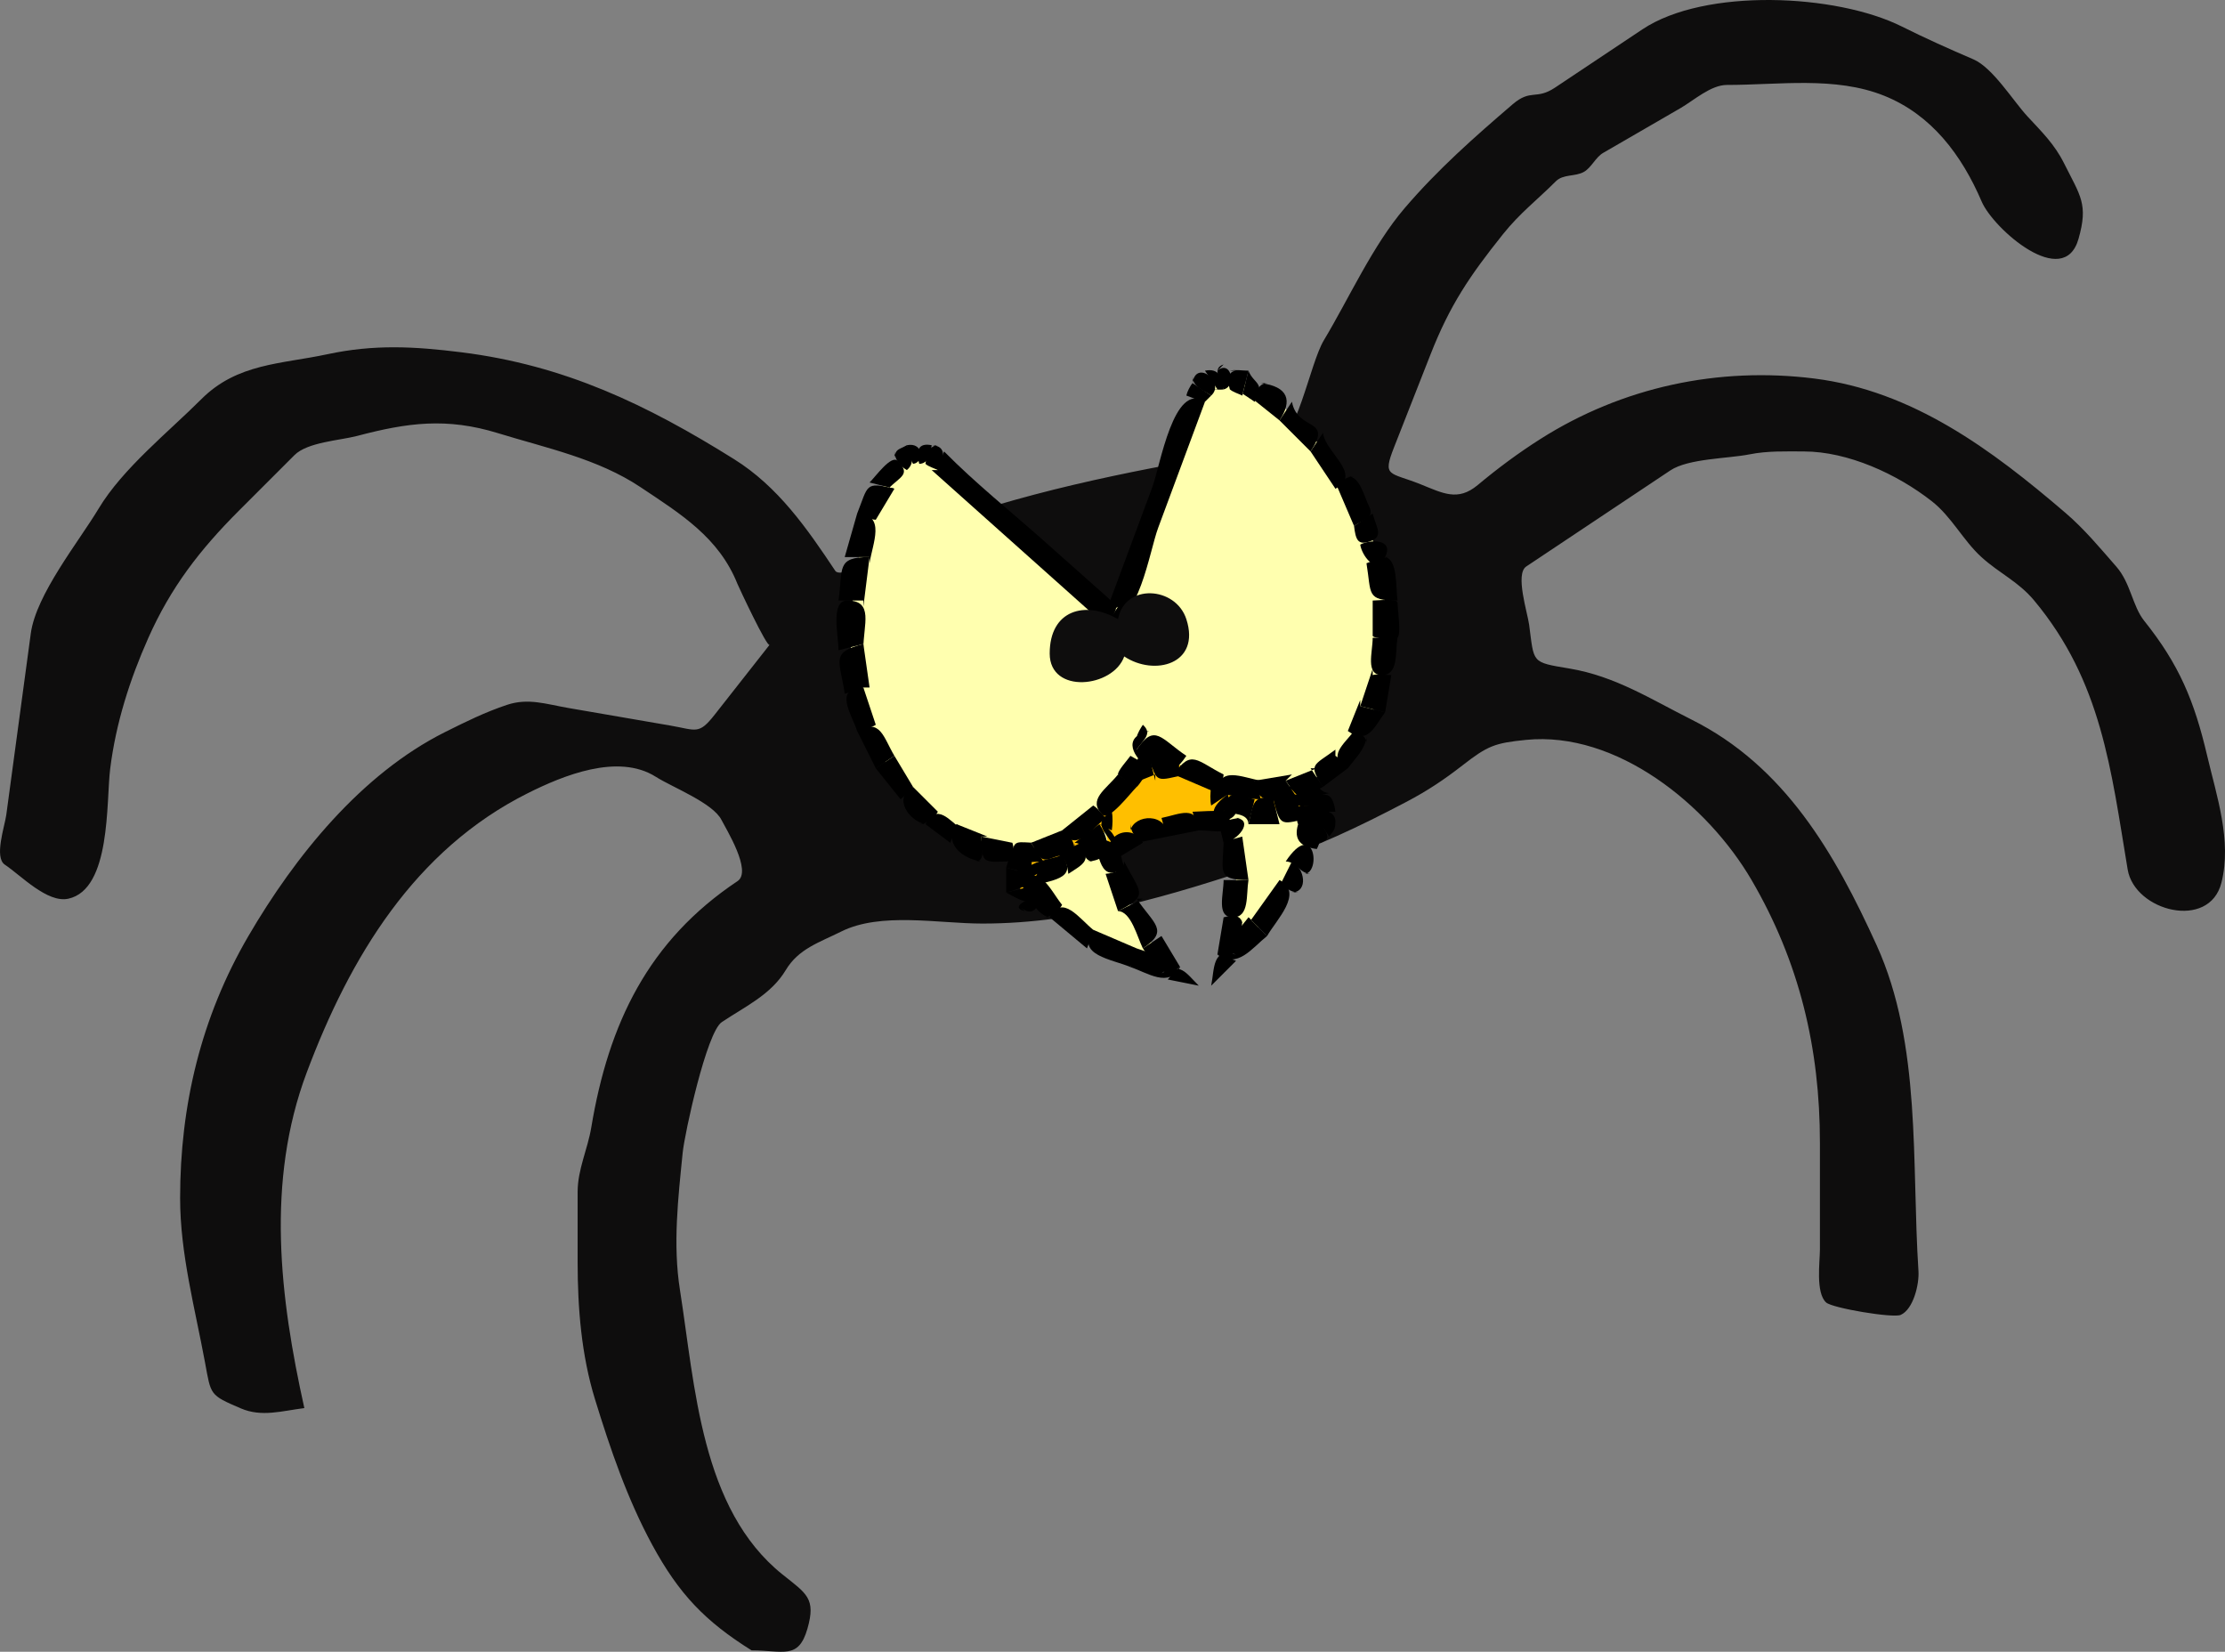 <?xml version="1.0" encoding="UTF-8" standalone="no"?>
<!-- Generator: Adobe Illustrator 12.0.0, SVG Export Plug-In . SVG Version: 6.00 Build 51448)  -->
<svg
   xmlns:dc="http://purl.org/dc/elements/1.1/"
   xmlns:cc="http://web.resource.org/cc/"
   xmlns:rdf="http://www.w3.org/1999/02/22-rdf-syntax-ns#"
   xmlns:svg="http://www.w3.org/2000/svg"
   xmlns="http://www.w3.org/2000/svg"
   xmlns:sodipodi="http://sodipodi.sourceforge.net/DTD/sodipodi-0.dtd"
   xmlns:inkscape="http://www.inkscape.org/namespaces/inkscape"
   height="199.426"
   id="Layer_1"
   inkscape:version="0.45.1"
   sodipodi:docbase="/Users/johnolsen/Desktop/openclipart-0.20-pre/recovered-zerobyte-files/animals/bugs"
   sodipodi:docname="ragnetto_incazzato_arch_04r.svg"
   sodipodi:version="0.32"
   style="overflow:visible;enable-background:new 0 0 268.661 199.426;"
   version="1.1"
   viewBox="0 0 268.661 199.426"
   width="268.661"
   xml:space="preserve"
   inkscape:output_extension="org.inkscape.output.svg.inkscape"><rect x="0" y="0" width="268.661" height="199.426" fill="#808080" stroke="none"/>
<defs
   id="defs220" />
<sodipodi:namedview
   bordercolor="#666666"
   borderopacity="1.0"
   id="base"
   inkscape:current-layer="Layer_1"
   inkscape:cx="134.33050"
   inkscape:cy="99.712997"
   inkscape:pageopacity="0.0"
   inkscape:pageshadow="2"
   inkscape:window-height="540"
   inkscape:window-width="640"
   inkscape:window-x="22"
   inkscape:window-y="29"
   inkscape:zoom="1.8954400"
   pagecolor="#ffffff" />

<path
   d="M90.747,199.255c-5.586-3.491-8.77-6.795-12-12.75  c-3.005-5.54-5.061-11.572-6.905-17.567c-1.64-5.329-2.095-11.011-2.095-16.558c0-2.821,0-5.643,0-8.464  c0-2.726,1.204-5.135,1.649-7.804c2.091-12.545,6.884-22.545,17.658-29.728c1.8-1.2-1.417-6.348-1.932-7.379  c-1.029-2.059-5.959-3.962-7.917-5.208c-4.583-2.917-11.283-0.128-15.457,1.959c-13.706,6.853-21.501,19.835-26.716,33.743  c-4.937,13.164-3.251,27.154-0.284,40.507c-2.703,0.338-5.14,1.118-7.661,0.038c-3.809-1.633-3.598-1.587-4.333-5.553  c-1.214-6.555-3.006-13.144-3.006-19.824c0-11.188,2.514-21.835,8.25-31.661c5.633-9.648,13.632-19.566,23.75-24.625  c2.489-1.244,4.843-2.406,7.479-3.284c2.559-0.853,4.742-0.078,7.41,0.382c4.099,0.707,8.198,1.414,12.296,2.12  c3.161,0.545,3.425,1.154,5.371-1.323c2.207-2.809,4.414-5.617,6.62-8.426c-0.292,0.371-3.743-7.01-3.88-7.354  c-2.242-5.604-6.838-8.435-11.72-11.689c-5.137-3.425-11.311-4.7-17.184-6.507c-6.249-1.923-10.961-1.263-17.017,0.331  c-2.079,0.547-5.997,0.747-7.569,2.319c-2.23,2.23-4.46,4.46-6.689,6.689c-4.74,4.74-8.242,9.274-10.968,15.408  c-2.238,5.036-3.907,10.281-4.592,15.764c-0.496,3.969,0.126,14.56-5.056,15.694c-2.539,0.556-5.73-2.82-7.662-4.108  c-1.323-0.882-0.017-4.624,0.172-6.022c0.986-7.299,1.973-14.598,2.959-21.897c0.637-4.71,5.793-11.078,8.192-15.075  c2.905-4.842,8.446-9.255,12.408-13.217c4.33-4.33,9.62-4.221,15.205-5.417c5.638-1.208,10.468-0.951,16.181-0.237  c12.478,1.56,22.38,6.309,32.933,12.904c5.324,3.327,8.801,8.354,12.22,13.481c1.035,1.552,12.172-5.588,14.594-6.396  c12.626-4.209,25.006-6.359,38.147-8.612c2.972-0.509,4.522-9.941,6.252-12.824c3.048-5.079,5.895-11.451,9.774-15.977  c4.009-4.676,8.355-8.516,13.026-12.519c2.213-1.897,2.813-0.478,5.123-2.017c3.516-2.344,7.032-4.688,10.548-7.033  c7.544-5.029,23.41-4.292,31.319-0.338c2.846,1.423,5.706,2.703,8.632,3.957c2.355,1.01,4.82,5.044,6.544,6.901  c1.743,1.878,3.269,3.37,4.404,5.64c1.989,3.98,2.952,4.945,1.752,9.145c-1.784,6.244-10.272-1.201-11.687-4.5  c-2.432-5.675-6.096-10.512-11.798-12.793c-5.899-2.36-12.668-1.296-18.972-1.296c-1.938,0-3.988,1.864-5.606,2.801  c-3.111,1.801-6.223,3.602-9.334,5.403c-0.918,0.531-1.409,1.778-2.328,2.295c-1.06,0.596-2.488,0.238-3.389,1.139  c-2.227,2.227-4.341,3.835-6.361,6.361c-4.028,5.035-6.423,8.575-8.752,14.504c-1.476,3.756-2.95,7.512-4.426,11.268  c-1.42,3.615-0.534,2.944,3.188,4.433c2.708,1.083,4.508,2.114,6.914,0.109c2.44-2.034,4.889-3.857,7.576-5.563  c9.915-6.294,21.515-8.748,33.056-7.306c11.88,1.485,21.395,8.549,30.347,16.222c2.288,1.961,4.151,4.217,6.14,6.489  c1.743,1.992,1.931,4.749,3.374,6.553c4.231,5.29,6.044,9.683,7.583,16.226c1.158,4.923,3.007,10.295,1.737,15.373  c-1.449,5.795-10.482,3.469-11.325-1.588c-2.016-12.098-3.148-22.703-11.286-32.468c-1.929-2.314-4.19-3.263-6.375-5.25  c-2.223-2.022-3.576-4.853-6-6.75c-4.189-3.279-10.121-6-15.444-6c-2.229,0-4.375-0.086-6.563,0.352  c-2.569,0.514-7.378,0.489-9.555,1.94c-5.8,3.866-11.6,7.733-17.399,11.599c-1.362,0.909,0.157,5.573,0.352,7.033  c0.619,4.643,0.205,4.508,4.861,5.284c5.556,0.926,9.908,3.746,14.748,6.166c11.256,5.628,17.303,16.139,22.348,27.238  c5.45,11.99,4.202,26.3,5.053,39.344c0.103,1.578-0.606,4.612-2.149,5.293c-0.927,0.409-8.247-0.816-9-1.5  c-1.289-1.17-0.75-4.967-0.75-6.371c0-4.307,0-8.612,0-12.918c0-11.41-2.47-21.809-8.25-31.71  c-5.309-9.094-16.312-18.019-27.24-16.926c-3.781,0.378-4.635,0.718-7.635,3.051c-2.268,1.764-4.254,3.087-6.785,4.42  c-5.815,3.061-11.047,5.524-17.215,7.58c-11.068,3.689-22.238,7.125-33.999,7.125c-5.352,0-12.28-1.423-17.07,0.972  c-2.666,1.333-5.127,2.063-6.681,4.652c-1.772,2.954-4.87,4.371-7.718,6.271c-1.837,1.225-4.494,13.473-4.723,15.758  c-0.55,5.499-1.201,11.076-0.333,16.573c1.83,11.59,2.518,26.469,12.392,34.368c2.897,2.318,4.053,2.866,3.006,6.53  C96.412,200.427,94.559,199.255,90.747,199.255"
   id="path3"
   style="fill-rule:evenodd;clip-rule:evenodd;fill:#0E0D0D;" />

<path
   d="M138.747,92.755c5.662-1.132,16.597-2.279,20.25,3.75  c2.6,4.29-2.169,4.042-5.257,3.655c-4.21-0.526-8.229-0.655-12.466-0.655c-3.114,0-7.73,2.96-10.027,4.875  c-2.22,1.85-8.25,7.202-8.25,1.477C122.997,98.622,132.848,93.935,138.747,92.755"
   id="path5"
   style="fill-rule:evenodd;clip-rule:evenodd;fill:#FFBF00;" />

<path
   d="M142.497,90.505c-1.25,0.25-2.5,0.5-3.75,0.75c0.886,3.542,0.969,2.957,4.5,2.25  C141.889,93.48,142.497,91.691,142.497,90.505"
   id="path7" />

<path
   d="M146.247,90.505c-3.518,0-3.75-0.576-3.75,3C144.577,93.089,147.146,93.396,146.247,90.505"
   id="path9" />

<path
   d="M149.997,90.505c-1.009,0-5.901-0.454-3.75,2.25C148.513,95.604,149.632,91.968,149.997,90.505"
   id="path11" />

<path
   d="M152.997,91.255c-3.197-0.799-2.95-0.947-3.75,2.25C151.285,93.505,152.945,93.955,152.997,91.255"
   id="path13" />

<path
   d="M155.997,92.005c-2.283-0.571-3.362-1.38-3.75,1.5c1,0.25,2,0.5,3,0.75c-0.25,0-0.5,0-0.75,0  C154.997,93.505,155.497,92.755,155.997,92.005"
   id="path15" />

<path
   d="M158.247,93.505c-0.394-0.262-1.836-1.583-2.25-1.5c-0.181,0.036-1.536,2.069-1.5,2.25s2.069,1.536,2.25,1.5  C157.161,95.673,157.985,93.898,158.247,93.505"
   id="path17" />

<path
   d="M160.497,95.755c-1.254-0.106-1.543-1.189-2.25-2.25c-1.023,1.535-2.229,2.566,0,3.75c-0.25-0.25-0.5-0.5-0.75-0.75  C158.497,96.255,159.497,96.005,160.497,95.755c-0.25,0-0.5,0-0.75,0C159.997,95.755,160.247,95.755,160.497,95.755"
   id="path19" />

<path
   d="M161.247,98.005c-0.388-2.88-1.467-2.071-3.75-1.5c0.5,0.75,1,1.5,1.5,2.25c-0.25-0.25-0.5-0.5-0.75-0.75  C159.247,98.005,160.247,98.005,161.247,98.005"
   id="path21" />

<path
   d="M160.497,101.005c2.706-3.656-2.778-4.039-2.25-1.5c0.25-0.25,0.5-0.5,0.75-0.75  C159.497,99.505,159.997,100.255,160.497,101.005c0.48-0.725,0.638-0.639,0.75-1.5C160.997,100.005,160.762,100.513,160.497,101.005  "
   id="path23" />

<path
   d="M158.997,101.755c2.366-0.164,0.859-1.711,0-3c-0.25,0.25-0.5,0.5-0.75,0.75c1.725,0.207-0.225,2.043,1.5,2.25  C159.497,101.755,159.247,101.755,158.997,101.755"
   id="path25" />

<path
   d="M154.497,101.755c1.744,0,4.5,0.916,4.5-1.125c0-2.013-2.735-1.581-4.5-1.875  C154.497,99.755,154.497,100.755,154.497,101.755"
   id="path27" />

<path
   d="M148.497,100.255c-0.25,0-0.5,0-0.75,0c2.25,0.5,4.5,1,6.75,1.5c0-1.214,0.615-2.923-0.757-3.095  c-1.748-0.218-3.495-0.437-5.243-0.655C148.497,98.682,148.315,99.608,148.497,100.255"
   id="path29" />

<path
   d="M144.747,100.255c2.571,0,3.75,0.85,3.75-1.898c0-0.729-3.562-0.352-4.5-0.352c0.25,0,0.5,0,0.75,0c-0.25,0-0.5,0-0.75,0  C144.235,98.722,144.384,99.596,144.747,100.255"
   id="path31" />

<path
   d="M140.997,101.005c1.25-0.25,2.5-0.5,3.75-0.75c-0.076-3.196-2.339-1.932-4.5-1.5  C140.472,99.43,140.599,100.422,140.997,101.005"
   id="path33" />

<path
   d="M137.997,101.755c-0.25,0-0.5,0-0.75,0c1.25-0.25,2.5-0.5,3.75-0.75c-0.071-2.97-4.019-2.695-4.5-0.75c0-0.25,0-0.5,0-0.75  C136.541,100.449,137.113,101.237,137.997,101.755"
   id="path35" />

<path
   d="M134.247,104.005c1.25-0.75,2.5-1.5,3.75-2.25C136.587,99.041,132.56,101.06,134.247,104.005"
   id="path37" />

<path
   d="M128.997,107.755c2.057-1.47,6.624-3.021,4.5-6C131.44,103.225,126.873,104.777,128.997,107.755"
   id="path39" />

<path
   d="M125.247,110.005c2.233-0.28,4.67-2.18,3-4.5c-1.25,0.75-2.5,1.5-3.75,2.25c1.725,0.207-0.225,2.043,1.5,2.25  C125.747,110.005,125.497,110.005,125.247,110.005"
   id="path41" />

<path
   d="M122.997,109.255c2.311,2.613,3.552-2.09,0.75-1.5c0.25,0.25,0.5,0.5,0.75,0.75c-1.201,0.372-2.225,1.161-0.75,1.5  C123.497,109.755,123.247,109.505,122.997,109.255"
   id="path43" />

<path
   d="M121.497,107.755c0.778,0.367,3.936,2.619,3-0.75C123.497,107.255,122.497,107.505,121.497,107.755c0.25,0,0.5,0,0.75,0  C121.997,107.755,121.747,107.755,121.497,107.755"
   id="path45" />

<path
   d="M121.497,104.755c0,1,0,2,0,3C125.299,106.805,125.299,105.706,121.497,104.755c0,0.25,0,0.5,0,0.75  C121.497,105.255,121.497,105.005,121.497,104.755"
   id="path47" />

<path
   d="M122.247,102.505c-0.363,0.659-0.511,1.534-0.75,2.25c1,0.25,2,0.5,3,0.75c0-0.682,0.176-1.596,0-2.25c0,0.25,0,0.5,0,0.75  C123.747,103.505,122.997,103.005,122.247,102.505"
   id="path49" />

<path
   d="M123.747,100.255c-0.262,0.393-1.583,1.836-1.5,2.25c0.036,0.181,2.069,1.536,2.25,1.5s1.536-2.069,1.5-2.25  C125.915,101.342,124.14,100.518,123.747,100.255"
   id="path51" />

<path
   d="M125.997,98.005c-0.75,0.75-1.5,1.5-2.25,2.25c2.398,1.599,2.151,1.648,3.75-0.75c0,0.25,0,0.5,0,0.75  C126.997,99.505,126.497,98.755,125.997,98.005"
   id="path53" />

<path
   d="M128.247,95.755c-2.15,2.15-2.458,1.938-0.75,4.5C129.647,98.105,129.955,98.317,128.247,95.755"
   id="path55" />

<path
   d="M131.247,94.255c-1,0.5-2,1-3,1.5c1.761,2.642,1.698,2.151,4.5,0.75C132.247,95.755,131.747,95.005,131.247,94.255"
   id="path57" />

<path
   d="M134.997,92.755c-1.25,0.5-2.5,1-3.75,1.5c0.934,1.401,0.959,2.521,2.556,1.722  C135.629,95.064,136.188,94.833,134.997,92.755"
   id="path59" />

<path
   d="M138.747,91.255c-2.072,0.829-4.926,1.03-3,3.75c1.25-0.5,2.5-1,3.75-1.5c0,0.25,0,0.5,0,0.75  C139.247,93.255,138.997,92.255,138.747,91.255"
   id="path61" />

<path
   d="M124.497,106.255c4.749,5.936,9.971,9.17,17.25,11.25  c-4.11-5.137-7.165-10.741-8.25-17.25C130.935,103.672,128.435,104.68,124.497,106.255"
   id="path63"
   style="fill-rule:evenodd;clip-rule:evenodd;fill:#FFFFAF;" />

<path
   d="M128.247,109.255c-1.468-1.835-2.616-4.894-5.25-3c0.989,1.484,2.022,4.219,3.75,4.5c-0.25,0-0.5,0-0.75,0  C126.941,110.711,127.729,110.14,128.247,109.255"
   id="path65" />

<path
   d="M131.997,112.255c-1.635-1.308-3.74-4.4-5.25-1.5c1.5,1.25,3,2.5,4.5,3.75C131.477,113.815,131.941,112.977,131.997,112.255  "
   id="path67" />

<path
   d="M137.247,114.505c-1.75-0.75-3.5-1.5-5.25-2.25c-2.174,3.073,2.294,3.555,4.5,4.5  C136.722,116.082,137.218,115.209,137.247,114.505"
   id="path69" />

<path
   d="M140.247,117.505c0.566-0.346,1.027-1.027,1.5-1.5c-1.5-0.5-3-1-4.5-1.5c-0.311,0.443-0.732,1.709-0.75,2.25  c2.032,0.677,4.669,2.57,6,0c-0.565,0.363-1.022,1.022-1.5,1.5c1.25,0.25,2.5,0.5,3.75,0.75  C143.101,117.358,142.584,116.208,140.247,117.505"
   id="path71" />

<path
   d="M137.997,114.505c1.315,1.753,2.084,3.989,4.5,2.25c-0.75-1.25-1.5-2.5-2.25-3.75  C139.497,113.505,138.747,114.005,137.997,114.505"
   id="path73" />

<path
   d="M134.997,110.005c1.582,0.026,2.333,3.166,3,4.5c3.266-2.177,1.269-2.972-0.75-6c0.25,0,0.5,0,0.75,0  C136.997,109.005,135.997,109.505,134.997,110.005c0.25,0,0.5,0,0.75,0C135.497,110.005,135.247,110.005,134.997,110.005"
   id="path75" />

<path
   d="M133.497,105.505c0.5,1.5,1,3,1.5,4.5c3.881-1.94,2.627-2.247,0.75-6C135.707,105.083,134.615,105.375,133.497,105.505"
   id="path77" />

<path
   d="M134.247,101.755c-0.646-0.371-1.541-0.514-2.25-0.75c0.728,2.182,0.788,5.824,3.75,3.75c-0.64-1.92-0.766-4.646-3-5.25  c0.407,0.336,1.025,0.513,1.5,0.75c0.094-0.622,0.142-1.64,0-2.25C132.018,99.189,133.224,100.22,134.247,101.755"
   id="path79" />

<path
   d="M131.247,104.005c3.23-0.103,2.718-2.672,1.5-4.5c-1,0.75-2,1.5-3,2.25c1.65,0.061,0.6,2.189,2.25,2.25  C131.747,104.005,131.497,104.005,131.247,104.005"
   id="path81" />

<path
   d="M128.997,105.505c1.792-1.194,2.841-1.526,1.5-3.75c-1,0.5-2,1-3,1.5C128.575,103.295,128.867,104.388,128.997,105.505"
   id="path83" />

<path
   d="M125.247,105.505c-0.312,0.449-0.505,1.01-0.75,1.5c2.182-0.727,5.824-0.788,3.75-3.75c-1.92,0.64-4.646,0.766-5.25,3  c0.31-0.451,0.505-1.009,0.75-1.5c-0.477,0.106-1.095,0.473-1.5,0.75C123.056,106.481,124.164,106.186,125.247,105.505"
   id="path85" />

<path
   d="M158.247,97.255c0.689,6.788-4.854,14.083-9.75,18  c0.507-3.04,0.95-5.9,0.75-9c-0.144-2.227-0.127-7.148-1.5-9C151.611,98.028,154.359,97.903,158.247,97.255"
   id="path87"
   style="fill-rule:evenodd;clip-rule:evenodd;fill:#FFFFAF;" />

<path
   d="M159.747,100.255c0-2.88,0.349-3-2.688-3c-0.473,0-0.592,1.902-0.312,2.25C157.119,99.968,159.135,100.102,159.747,100.255  c0-0.25,0-0.5,0-0.75C159.747,99.755,159.747,100.005,159.747,100.255"
   id="path89" />

<path
   d="M158.997,102.505c0.363-0.659,0.512-1.534,0.75-2.25c-1-0.25-2-0.5-3-0.75C156.142,101.462,157.165,102.278,158.997,102.505  "
   id="path91" />

<path
   d="M157.497,105.505c2.042-0.064,1.248-6.747-2.25-1.5c1.352,0.063,1.648,1.437,3,1.5  C157.997,105.505,157.747,105.505,157.497,105.505"
   id="path93" />

<path
   d="M155.997,107.755c2.023-0.075,1.536-2.941,0-3.75c-0.5,1-1,2-1.5,3c0-0.25,0-0.5,0-0.75c0.519,0.884,1.306,1.456,2.25,1.5  C156.497,107.755,156.247,107.755,155.997,107.755"
   id="path95" />

<path
   d="M152.997,113.005c1.113-1.948,4.466-5.219,1.5-6.75c-1.25,1.75-2.5,3.5-3.75,5.25c0-0.25,0-0.5,0-0.75  C151.497,111.505,152.247,112.255,152.997,113.005"
   id="path97" />

<path
   d="M146.997,115.255c2.464,1.727,4.15-0.77,6-2.25c-0.75-0.75-1.5-1.5-2.25-2.25c-1,1.25-2,2.5-3,3.75  c0.512,0.193,0.973,0.617,1.5,0.75c-2.89-0.898-2.584,1.67-3,3.75c1-1,2-2,3-3C148.551,115.773,147.725,115.321,146.997,115.255"
   id="path99" />

<path
   d="M147.747,110.755c-0.25,1.5-0.5,3-0.75,4.5c3.007,0.935,2.909-2.311,3-4.5c0,0.25,0,0.5,0,0.75  C149.874,110.478,148.896,110.431,147.747,110.755"
   id="path101" />

<path
   d="M147.747,106.255c0,1.744-0.915,4.5,1.125,4.5c2.013,0,1.581-2.735,1.875-4.5  C149.747,106.255,148.747,106.255,147.747,106.255"
   id="path103" />

<path
   d="M147.747,101.755c0-0.013,0-1.244,0-0.524c0,3.896-1.065,5.024,3,5.024c-0.25-1.75-0.5-3.5-0.75-5.25  C149.317,101.232,148.338,101.36,147.747,101.755"
   id="path105" />

<path
   d="M146.997,99.505c0-0.25,0-0.5,0-0.75c0.25,1,0.5,2,0.75,3c1.685-0.209,3.747-2.73,1.5-3c0.25,0,0.5,0,0.75,0  C148.96,98.768,147.958,99.096,146.997,99.505"
   id="path107" />

<path
   d="M148.497,95.755c-5.302,3.535,2.003,4.798,0.75,0.75c-0.438,0.542-1.101,0.93-1.5,1.5c1.109-1.921,0.702-2.734-1.5-3  c-0.119,0.571-0.145,1.686,0,2.25C146.997,96.755,147.747,96.255,148.497,95.755"
   id="path109" />

<path
   d="M151.497,96.505c-2.283-0.571-3.362-1.38-3.75,1.5c1.208,0.302,2.958,0.159,3,1.5c0-0.25,0-0.5,0-0.75c0,0.25,0,0.5,0,0.75  C150.997,98.505,151.247,97.505,151.497,96.505"
   id="path111" />

<path
   d="M153.747,96.505c-2.597-0.809-2.516,1.063-3,3c1.25,0,2.5,0,3.75,0c-0.25,0-0.5,0-0.75,0c0.25,0,0.5,0,0.75,0  C154.247,98.505,153.997,97.505,153.747,96.505"
   id="path113" />

<path
   d="M159.747,97.255c-1.274-2.386-3.894-1.101-6-0.75c0.886,3.542,0.969,2.957,4.5,2.25c-0.568-0.397-0.918-1.126-1.5-1.5  C157.265,97.255,159.42,97.583,159.747,97.255c1.104-1.104-0.712-1.696-1.5-1.5C158.732,96.24,159.188,96.863,159.747,97.255"
   id="path115" />

<path
   d="M137.997,89.755c7.879,5.253,18.875,9.083,25.667,0.028  c5.512-7.35,4.172-18.512,1.45-26.676c-1.766-5.297-12.724-20.223-18.867-16.852c-3.652,2.004-4.706,8.861-5.98,12.292  c-2.006,5.402-4.013,10.805-6.02,16.208c-3.776-3.372-7.552-6.743-11.328-10.114c-3.222-2.876-6.908-7.629-10.811-9.58  c-3.964-1.982-6.526,5.938-7.409,8.586c-1.645,4.934-1.953,9.476-1.953,14.652c0,8.716,5.98,19.321,13.806,23.233  C125.044,105.779,135.762,98.557,137.997,89.755"
   id="path117"
   style="fill-rule:evenodd;clip-rule:evenodd;fill:#FFFFAF;" />

<path
   d="M143.247,91.255c-3.028-2.019-3.823-4.016-6-0.75C140.275,92.524,141.07,94.521,143.247,91.255"
   id="path119" />

<path
   d="M147.747,93.505c-3.213-1.606-3.919-3.121-6,0c1.75,0.75,3.5,1.5,5.25,2.25C147.222,95.082,147.718,94.209,147.747,93.505"
   id="path121" />

<path
   d="M151.497,94.255c0.25,0,0.5,0,0.75,0c-2.272-0.379-5.169-1.894-5.25,1.5c1.742,0.291,3.486,0.693,5.25,0.75  c-0.25,0-0.5,0-0.75,0c0.25,0,0.5,0,0.75,0C152.009,95.789,151.86,94.915,151.497,94.255"
   id="path123" />

<path
   d="M155.247,94.255c0.25-0.25,0.5-0.5,0.75-0.75c-1.5,0.25-3,0.5-4.5,0.75c0.063,3.191,2.961,2.25,5.25,2.25  c-0.25,0-0.5,0-0.75,0c0.25,0,0.5,0,0.75,0C156.247,95.755,155.747,95.005,155.247,94.255"
   id="path125" />

<path
   d="M158.247,92.755c0.25,0,0.5,0,0.75,0c-1.25,0.5-2.5,1-3.75,1.5c1.761,2.642,1.698,2.151,4.5,0.75  C159.247,94.255,158.747,93.505,158.247,92.755"
   id="path127" />

<path
   d="M161.247,91.255c0-0.25,0-0.5,0-0.75c-2.611,1.958-3.371,1.694-1.5,4.5c1-0.75,2-1.5,3-2.25  C162.285,92.293,161.814,91.567,161.247,91.255"
   id="path129" />

<path
   d="M162.747,88.255c0.25,0,0.5,0,0.75,0c-1.193,1.591-3.382,3.135-0.75,4.5c0.912-1.216,2.064-2.271,2.25-3.75  c0,0.25,0,0.5,0,0.75C164.957,88.677,163.865,88.385,162.747,88.255"
   id="path131" />

<path
   d="M164.247,85.255c0-0.25,0-0.5,0-0.75c-0.5,1.25-1,2.5-1.5,3.75c2.416,1.739,3.185-0.496,4.5-2.25  C166.247,85.755,165.247,85.505,164.247,85.255"
   id="path133" />

<path
   d="M165.747,81.505c0-0.25,0-0.5,0-0.75c-0.5,1.5-1,3-1.5,4.5c1,0.25,2,0.5,3,0.75c0.25-1.5,0.5-3,0.75-4.5  C167.32,81.505,166.395,81.324,165.747,81.505"
   id="path135" />

<path
   d="M165.747,77.005c0,1.744-0.915,4.5,1.125,4.5c2.013,0,1.581-2.735,1.875-4.5C167.747,77.005,166.747,77.005,165.747,77.005"
   id="path137" />

<path
   d="M165.747,72.505c0,1.417,0,2.834,0,4.25c0,0.349,2.728,0.54,3,0.25c0.467-0.498,0-3.513,0-4.25  C168.747,72.22,166.305,72.505,165.747,72.505"
   id="path139" />

<path
   d="M164.997,68.005c0.617,3.703-0.07,4.5,3.75,4.5c-0.229-1.606,0.042-4.944-1.5-5.25c0.25,0,0.5,0,0.75,0  C166.96,67.268,165.958,67.596,164.997,68.005"
   id="path141" />

<path
   d="M164.247,65.755c0.145,1.196,1.86,3.779,3,1.5S165.29,65.153,164.247,65.755"
   id="path143" />

<path
   d="M163.497,63.505c0.193,1.604,0.43,2.357,1.875,1.875c1.783-0.594,0.791-1.709,0.375-3.375  C164.997,62.505,164.247,63.005,163.497,63.505"
   id="path145" />

<path
   d="M161.247,59.005c0-0.25,0-0.5,0-0.75c0.75,1.75,1.5,3.5,2.25,5.25c1.233-0.822,2.521-0.958,1.804-2.392  c-0.608-1.217-1.09-3.583-2.554-3.608c0.25,0,0.5,0,0.75,0C162.553,57.549,161.766,58.121,161.247,59.005"
   id="path147" />

<path
   d="M158.247,54.505c1,1.5,2,3,3,4.5c3.336-1.721-1.255-4.374-1.5-6.75c0,0.25,0,0.5,0,0.75c0-0.25,0-0.5,0-0.75  C159.247,53.005,158.747,53.755,158.247,54.505"
   id="path149" />

<path
   d="M154.497,50.755c1.25,1.25,2.5,2.5,3.75,3.75c2.751-4.126-1.576-2.367-2.25-6c0,0.25,0,0.5,0,0.75c0-0.25,0-0.5,0-0.75  C155.497,49.255,154.997,50.005,154.497,50.755"
   id="path151" />

<path
   d="M151.497,48.505c-0.25-0.25-0.5-0.5-0.75-0.75c1.25,1,2.5,2,3.75,3c1.593-2.39,1.054-4.085-2.25-4.5c0.25,0,0.5,0,0.75,0  C151.919,46.295,151.627,47.388,151.497,48.505"
   id="path153" />

<path
   d="M149.997,47.755c-0.25-0.25-0.5-0.5-0.75-0.75c0.75,0.5,1.5,1,2.25,1.5c1.402-2.312-0.149-2.145-0.75-3.75  c0,0.25,0,0.5,0,0.75c0-0.25,0-0.5,0-0.75C150.497,45.755,150.247,46.755,149.997,47.755"
   id="path155" />

<path
   d="M148.497,47.005c0.387,0.344,1.033,0.517,1.5,0.75c0.25-1,0.5-2,0.75-3c-0.668,0-1.592-0.163-2.25,0c0.25,0,0.5,0,0.75,0  C148.22,44.879,148.173,45.856,148.497,47.005"
   id="path157" />

<path
   d="M147.747,47.005c-0.25,0-0.5,0-0.75,0c2.561,0.54,1.833-3.801,0-2.25c0.25-0.25,0.5-0.5,0.75-0.75  C146.433,44.39,147.171,45.651,147.747,47.005"
   id="path159" />

<path
   d="M146.997,47.005c-0.25,0-0.5,0-0.75,0c0.476,0.085,1.016,0,1.5,0c-0.172-1.539-0.63-2.579-2.25-2.25  C145.997,45.505,146.497,46.255,146.997,47.005"
   id="path161" />

<path
   d="M146.247,47.755c1.754-1.577-1.85-4.435-2.25-1.5c0-0.25,0-0.5,0-0.75C144.104,46.759,145.187,47.048,146.247,47.755"
   id="path163" />

<path
   d="M145.497,48.505c0.25-0.25,0.5-0.5,0.75-0.75c-0.75-0.5-1.5-1-2.25-1.5c-0.294,0.328-0.661,1.068-0.75,1.5  C143.952,47.99,144.762,48.423,145.497,48.505"
   id="path165" />

<path
   d="M133.497,75.505c4.072-0.276,5.239-8.797,6.358-11.81c1.88-5.063,3.761-10.127,5.642-15.19  c-3.768-2.54-5.413,7.767-6.358,10.31c-1.88,5.063-3.761,10.127-5.642,15.19c0.464-0.3,1.053-0.427,1.5-0.75  C134.497,74.005,133.997,74.755,133.497,75.505c1.116,1.017,1.967,0.733,2.25-0.75C135.016,74.999,134.188,75.166,133.497,75.505"
   id="path167" />

<path
   d="M113.247,56.755c-0.25,0-0.5,0-0.75,0c7,6.25,14,12.5,21,18.75c1.408-2.111,1.845-1.944,0.075-3.517  c-2.491-2.214-4.981-4.427-7.472-6.641c-4.028-3.581-8.319-7-12.104-10.842c0.25,0.25,0.5,0.5,0.75,0.75  c-0.25-0.25-0.5-0.5-0.75-0.75C113.76,55.217,113.343,56.014,113.247,56.755"
   id="path169" />

<path
   d="M111.747,56.005c0.384,0.345,1.034,0.517,1.5,0.75c0.827-1.317,1.088-2.955-0.75-3c0.25,0,0.5,0,0.75,0  C112.169,53.795,111.877,54.888,111.747,56.005"
   id="path171" />

<path
   d="M110.997,56.005c1.078-0.04,1.37-1.132,1.5-2.25C110.85,53.408,110.546,54.479,110.997,56.005"
   id="path173" />

<path
   d="M110.247,56.005c1.399-0.168,1.273-2.676-0.75-2.25C109.735,54.47,109.883,55.349,110.247,56.005"
   id="path175" />

<path
   d="M109.497,56.755c0.976-0.809,0.68-1.917,0-3c-1.033,0.574-1.332,0.428-1.5,1.5c0-0.25,0-0.5,0-0.75  C108.041,55.449,108.613,56.237,109.497,56.755"
   id="path177" />

<path
   d="M107.997,59.005c-0.25,0-0.5,0-0.75,0c1.501-1.501,2.767-1.733,1.139-3.361c-0.765-0.765-2.619,1.841-3.389,2.611  c0.25-0.25,0.5-0.5,0.75-0.75c-0.25,0.25-0.5,0.5-0.75,0.75C105.997,58.505,106.997,58.755,107.997,59.005"
   id="path179" />

<path
   d="M105.747,62.755c0.75-1.25,1.5-2.5,2.25-3.75c-3.59-0.897-3.136-0.409-4.5,3C104.168,62.229,105.045,62.729,105.747,62.755"
   id="path181" />

<path
   d="M104.997,67.255c0,0.25,0,0.5,0,0.75c0.338-2.367,2.057-5.909-1.5-6c-0.5,1.75-1,3.5-1.5,5.25  C102.997,67.255,103.997,67.255,104.997,67.255"
   id="path183" />

<path
   d="M104.247,72.505c0,0.25,0,0.5,0,0.75c0.25-2,0.5-4,0.75-6c-4.069,0-3.193,1.353-3.75,5.25  C102.247,72.505,103.247,72.505,104.247,72.505"
   id="path185" />

<path
   d="M104.247,77.755c0-0.004,0,1.226,0,0.544c0-2.862,1.296-5.794-1.944-5.794c-2.066,0-1.056,4.226-1.056,6  C102.247,78.255,103.247,78.005,104.247,77.755"
   id="path187" />

<path
   d="M104.247,83.005c0.25,0,0.5,0,0.75,0c-0.25-1.75-0.5-3.5-0.75-5.25c-4.045,1.011-2.818,2.021-2.25,6  C102.676,83.529,103.656,83.401,104.247,83.005"
   id="path189" />

<path
   d="M105.747,87.505c-0.5-1.5-1-3-1.5-4.5c-3.614,0.119-1.478,3.068-0.75,5.25C104.166,88.032,105.174,87.907,105.747,87.505"
   id="path191" />

<path
   d="M107.997,91.255c-1.345-2.241-1.667-4.59-4.5-3c0.75,1.5,1.5,3,2.25,4.5C106.497,92.255,107.247,91.755,107.997,91.255"
   id="path193" />

<path
   d="M110.247,95.005c-0.75-1.25-1.5-2.5-2.25-3.75c-0.75,0.5-1.5,1-2.25,1.5c1,1.25,2,2.5,3,3.75  C109.208,96.044,109.938,95.572,110.247,95.005"
   id="path195" />

<path
   d="M113.247,98.005c-1-1-2-2-3-3c-2.518,1.307-0.445,4.16,1.5,4.5c-0.25,0-0.5,0-0.75,0  C111.941,99.461,112.729,98.89,113.247,98.005"
   id="path197" />

<path
   d="M115.497,99.505c0.25,0.25,0.5,0.5,0.75,0.75c-1.591-1.193-3.135-3.381-4.5-0.75c1,0.75,2,1.5,3,2.25  C114.976,101.069,115.447,100.223,115.497,99.505"
   id="path199" />

<path
   d="M118.497,101.005c0.25,0,0.5,0,0.75,0c-1.25-0.5-2.5-1-3.75-1.5c-1.67,2.32,0.767,4.22,3,4.5c-0.25,0-0.5,0-0.75,0  C119.105,103.98,118.497,102.191,118.497,101.005"
   id="path201" />

<path
   d="M122.247,101.755c-1.25-0.25-2.5-0.5-3.75-0.75c0,3.566,0.367,3,3.75,3c-0.25,0-0.5,0-0.75,0  C122.524,103.882,122.571,102.904,122.247,101.755"
   id="path203" />

<path
   d="M124.497,101.755c0.25,0,0.5,0,0.75,0c-2.422,0-3-0.62-3,1.898c0,0.722,2.903,0.352,3.75,0.352c-0.25,0-0.5,0-0.75,0  c0.25,0,0.5,0,0.75,0C125.497,103.255,124.997,102.505,124.497,101.755"
   id="path205" />

<path
   d="M128.247,100.255c-1.25,0.5-2.5,1-3.75,1.5c0.855,1.283,0.956,2.468,2.472,1.861c1.166-0.467,2.74-0.54,2.778-1.861  c0,0.25,0,0.5,0,0.75C129.703,101.562,129.131,100.774,128.247,100.255"
   id="path207" />

<path
   d="M131.997,97.255c-1.25,1-2.5,2-3.75,3c1.51,2.9,3.615-0.192,5.25-1.5C133.036,98.294,132.564,97.564,131.997,97.255"
   id="path209" />

<path
   d="M134.997,93.505c-1.454,1.817-3.716,3.034-1.889,4.861c0.801,0.801,3.354-2.577,4.139-3.361  C136.497,94.505,135.747,94.005,134.997,93.505"
   id="path211" />

<path
   d="M136.497,91.255c-0.262,0.393-1.583,1.836-1.5,2.25c0.036,0.181,2.069,1.536,2.25,1.5s1.536-2.069,1.5-2.25  C138.664,92.342,136.891,91.518,136.497,91.255"
   id="path213" />

<path
   d="M138.747,88.255c-3.416,0.74-1.807,3.295,0,4.5c0.317-0.584,0.668-1.591,0.75-2.25c-0.714,0.149-1.545-0.181-2.25,0  c0.808-1.211,1.962-1.91,0.75-3c-0.277,0.405-0.645,1.023-0.75,1.5C137.737,88.76,138.296,88.565,138.747,88.255"
   id="path215" />

<path
   d="M134.997,74.755c0.81-4.352,6.959-3.981,8.25,0  c1.765,5.442-3.866,6.923-7.5,4.5c-1.334,3.783-9,4.613-9-0.352C126.747,73.655,131.01,72.458,134.997,74.755"
   id="path217"
   style="fill-rule:evenodd;clip-rule:evenodd;fill:#0E0D0D;" />

</svg>